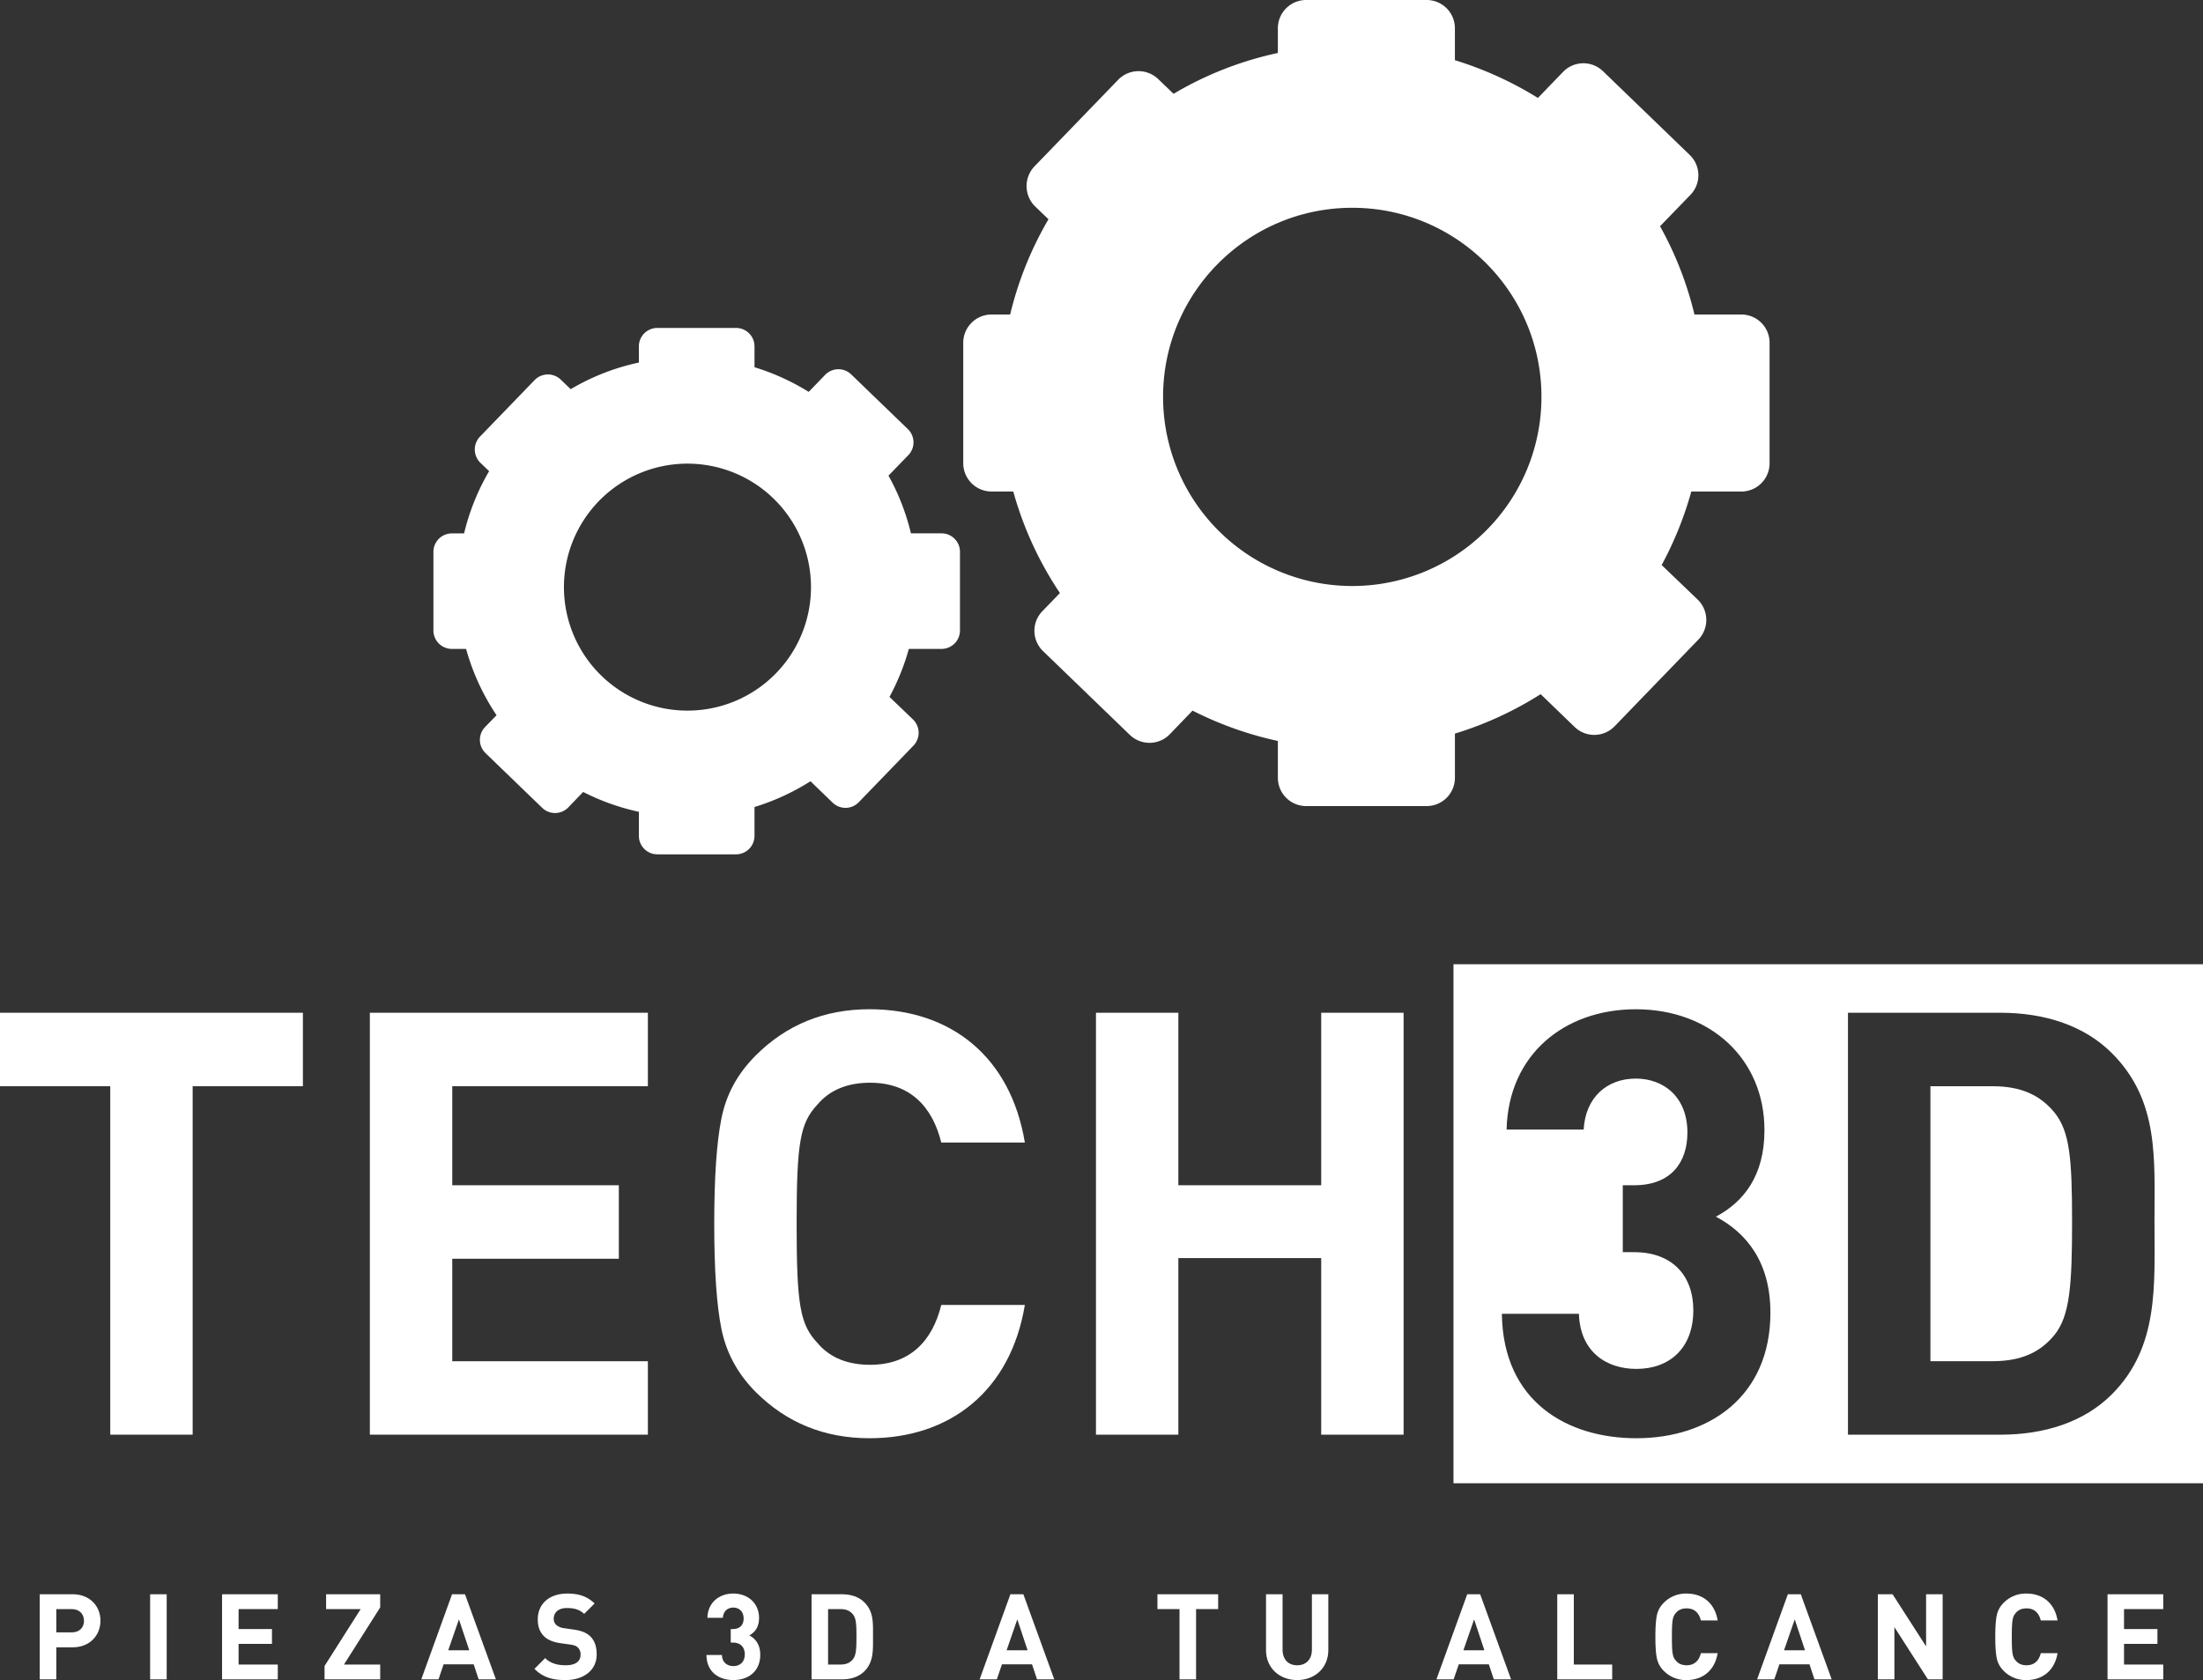 <svg xmlns="http://www.w3.org/2000/svg" viewBox="0 0 1995.68 1522.37"><rect x="0" y="0" width="1995.68" height="1522.37" fill="#333333" stroke="none"/><defs><style>.cls-1{fill:#fff;}</style></defs><g id="Capa_2" data-name="Capa 2"><g id="Capa_1-2" data-name="Capa 1"><path class="cls-1" d="M65.72,1492.7H51v29H36v-77.11H65.72c15.82,0,25.29,10.94,25.29,24S81.54,1492.7,65.72,1492.7ZM65,1458.05H51v21.12H65c6.79,0,11.09-4.22,11.09-10.51S71.75,1458.05,65,1458.05Z"/><path class="cls-1" d="M136,1521.73v-77.11h15v77.11Z"/><path class="cls-1" d="M201.16,1521.73v-77.11h50.49v13.43H216.13v18.09h30.24v13.43H216.13v18.73h35.52v13.43Z"/><path class="cls-1" d="M294,1521.73V1509.6l32.73-51.55H295.42v-13.43h49v11.91l-32.83,51.77h32.83v13.43Z"/><path class="cls-1" d="M433.61,1521.73l-4.52-13.65H401.86l-4.63,13.65H381.62l27.88-77.11h11.74l28,77.11Zm-17.87-54.36-9.69,28h19.06Z"/><path class="cls-1" d="M512.16,1522.37c-11.63,0-20.44-2.49-28-10.17l9.7-9.75c4.84,4.87,11.4,6.5,18.51,6.5,8.82,0,13.56-3.36,13.56-9.53a8.64,8.64,0,0,0-2.36-6.5c-1.52-1.41-3.24-2.16-6.79-2.71l-9.26-1.29c-6.57-1-11.41-3-14.85-6.4-3.66-3.68-5.5-8.66-5.5-15.15,0-13.76,10.13-23.4,26.7-23.4,10.56,0,18.2,2.61,24.77,9l-9.47,9.43c-4.85-4.66-10.66-5.31-15.73-5.31-8,0-11.83,4.44-11.83,9.75a7.39,7.39,0,0,0,2.25,5.51,13,13,0,0,0,7.11,3l9,1.3c7,1,11.41,2.92,14.64,6,4.09,3.89,5.92,9.52,5.92,16.35C540.58,1513.93,528.2,1522.37,512.16,1522.37Z"/><path class="cls-1" d="M664.39,1522.37c-12.49,0-24.22-6.6-24.43-22.74h14c.22,6.94,4.95,10.08,10.44,10.08,6,0,10.33-3.79,10.33-10.72,0-6.39-3.87-10.61-10.76-10.61h-2v-12.24h2c6.79,0,9.7-4.23,9.7-9.64,0-6.5-4.31-9.85-9.37-9.85-5.27,0-9.15,3.46-9.48,9.3h-14c.32-13.74,10.55-22,23.47-22,13.56,0,23.35,9.1,23.35,22.1,0,8.33-3.76,13.1-8.81,15.81,5.48,2.92,9.9,8.23,9.9,17.54C688.73,1514.8,677.53,1522.37,664.39,1522.37Z"/><path class="cls-1" d="M783.09,1514.37c-5.06,5.08-12.27,7.36-20.23,7.36H735.19v-77.11h27.67c8,0,15.17,2.28,20.23,7.37,8.62,8.66,7.76,19.28,7.76,30.86S791.71,1505.7,783.09,1514.37Zm-10.43-51.55c-2.59-3.14-6-4.77-11.2-4.77H750.15v50.25h11.31c5.17,0,8.61-1.62,11.2-4.77,2.79-3.46,3.22-9,3.22-20.68S775.45,1466.28,772.66,1462.82Z"/><path class="cls-1" d="M939.44,1521.73l-4.54-13.65H907.67L903,1521.73H887.43l27.89-77.11h11.73l28,77.11Zm-17.88-54.36-9.68,28h19Z"/><path class="cls-1" d="M1083.51,1458.05v63.68h-15v-63.68h-20v-13.43h55v13.43Z"/><path class="cls-1" d="M1175.08,1522.37c-15.73,0-28.21-10.71-28.21-27.06v-50.69h15v50.14c0,8.88,5.16,14.19,13.24,14.19s13.33-5.31,13.33-14.19v-50.14h14.87v50.69C1203.28,1511.66,1190.79,1522.37,1175.08,1522.37Z"/><path class="cls-1" d="M1353.25,1521.73l-4.53-13.65h-27.23l-4.64,13.65h-15.6l27.89-77.11h11.73l28,77.11Zm-17.86-54.36-9.7,28h19Z"/><path class="cls-1" d="M1410.71,1521.73v-77.11h15v63.68h34.77v13.43Z"/><path class="cls-1" d="M1527.79,1522.37a28,28,0,0,1-20.67-8.44,22.28,22.28,0,0,1-6.23-11.59q-1.29-6.49-1.29-19.16t1.29-19.17a21.87,21.87,0,0,1,6.23-11.59,28,28,0,0,1,20.67-8.45c14.74,0,25.63,8.67,28.22,24.37h-15.2c-1.6-6.61-5.7-10.94-12.92-10.94-4.08,0-7.3,1.31-9.57,4-3.12,3.36-3.75,6.82-3.75,21.77s.63,18.4,3.75,21.77c2.27,2.7,5.49,4,9.57,4,7.22,0,11.32-4.33,12.92-10.94H1556C1553.42,1513.71,1542.43,1522.37,1527.79,1522.37Z"/><path class="cls-1" d="M1643.71,1521.73l-4.51-13.65h-27.26l-4.61,13.65h-15.62l27.88-77.11h11.73l28,77.11Zm-17.88-54.36-9.68,28h19Z"/><path class="cls-1" d="M1746.48,1521.73l-30.35-47.33v47.33h-15v-77.11h13.35l30.35,47.22v-47.22h15v77.11Z"/><path class="cls-1" d="M1835.7,1522.37a28,28,0,0,1-20.67-8.44,22.37,22.37,0,0,1-6.24-11.59q-1.29-6.49-1.29-19.16t1.29-19.17a22,22,0,0,1,6.24-11.59,28,28,0,0,1,20.67-8.45c14.74,0,25.63,8.67,28.21,24.37h-15.19c-1.6-6.61-5.7-10.94-12.92-10.94-4.08,0-7.3,1.31-9.58,4-3.11,3.36-3.75,6.82-3.75,21.77s.64,18.4,3.75,21.77c2.28,2.7,5.5,4,9.58,4,7.22,0,11.32-4.33,12.92-10.94h15.19C1861.33,1513.71,1850.34,1522.37,1835.7,1522.37Z"/><path class="cls-1" d="M1909.19,1521.73v-77.11h50.48v13.43h-35.53v18.09h30.26v13.43h-30.26v18.73h35.53v13.43Z"/><path class="cls-1" d="M174.52,984.27V1300H99.88V984.27H0V917.69H274.4v66.58Z"/><path class="cls-1" d="M335.05,1300V917.69H586.9v66.58H409.69V1074h150.9v66.59H409.69v92.88H586.9V1300Z"/><path class="cls-1" d="M787.71,1303.23q-61.22,0-103.1-41.88c-16.64-16.65-26.84-36-31.14-57.45s-6.45-53.16-6.45-95,2.15-73.58,6.45-95.06c4.3-22,14.5-40.8,31.14-57.45q41.88-41.88,103.1-41.88c73.57,0,127.81,42.95,140.7,120.81H852.69c-8.06-32.75-28.46-54.23-64.44-54.23-20.4,0-36.52,6.45-47.8,19.87-15.56,16.65-18.79,33.83-18.79,107.94s3.23,91.27,18.79,107.92c11.28,13.43,27.4,19.87,47.8,19.87,36,0,56.38-21.47,64.44-54.23h75.72C915.52,1260.28,860.75,1303.23,787.71,1303.23Z"/><path class="cls-1" d="M1196.87,1300V1140H1067.46v160H992.82V917.69h74.64V1074h129.41V917.69h74.64V1300Z"/><path class="cls-1" d="M1805.12,984.27h-56.37v249.15h56.37c25.78,0,43-8,55.86-23.62,14-17.18,16.1-44.57,16.1-102.56s-2.14-82.16-16.1-99.34C1848.08,992.32,1830.9,984.27,1805.12,984.27Z"/><path class="cls-1" d="M1316.7,873.73V1344h679V873.73Zm165.71,429.5c-62.27,0-120.82-32.75-121.88-112.76h69.8c1.08,34.36,24.71,49.94,52.08,49.94,30.08,0,51.55-18.8,51.55-53.16,0-31.68-19.31-52.62-53.68-52.62h-10.21V1074h10.21c33.83,0,48.33-21,48.33-47.79,0-32.23-21.49-48.87-46.73-48.87-26.31,0-45.65,17.19-47.25,46.18h-69.82c1.62-68.2,52.64-109,117.07-109,67.67,0,116.53,45.1,116.53,109.54,0,41.34-18.8,65-44,78.4,27.38,14.49,49.4,40.81,49.4,87C1603.78,1265.65,1547.93,1303.23,1482.41,1303.23Zm430.65-39.72c-25.24,25.23-61.21,36.51-101,36.51h-138V917.69h138c39.74,0,75.71,11.27,101,36.52,43,42.95,38.67,95.57,38.67,153S1956,1220.55,1913.06,1263.51Z"/><path class="cls-1" d="M852.88,483.29H825.22A206.08,206.08,0,0,0,804.86,431l18-18.59a16.65,16.65,0,0,0-.45-23.59l-51.28-49.53a16.69,16.69,0,0,0-23.66.4l-14.87,15.4a209.41,209.41,0,0,0-49.1-22.33V313.87a16.71,16.71,0,0,0-16.73-16.71h-71.3a16.72,16.72,0,0,0-16.72,16.71v14.65A205.18,205.18,0,0,0,517,352.65L508,344a16.77,16.77,0,0,0-23.67.38l-49.56,51.29a16.86,16.86,0,0,0,.43,23.69l7.89,7.57a207,207,0,0,0-22.68,56.41h-11A16.71,16.71,0,0,0,392.63,500V571.3A16.74,16.74,0,0,0,409.38,588h12.84a207.62,207.62,0,0,0,27.59,60.07L439.4,658.84a16.67,16.67,0,0,0,.46,23.61L491.16,732a16.74,16.74,0,0,0,23.67-.39l13.44-14a208.1,208.1,0,0,0,50.48,18v21.78a16.74,16.74,0,0,0,16.72,16.75h71.3a16.73,16.73,0,0,0,16.73-16.75V731.25a207.94,207.94,0,0,0,50.7-23.33l20.07,19.38a16.73,16.73,0,0,0,23.67-.37l49.55-51.28a16.8,16.8,0,0,0-.42-23.72l-21.29-20.44A208.31,208.31,0,0,0,823.31,588h29.57a16.73,16.73,0,0,0,16.75-16.69V500A16.69,16.69,0,0,0,852.88,483.29ZM622.76,643.92A111.9,111.9,0,1,1,734.67,532,111.88,111.88,0,0,1,622.76,643.92Z"/><path class="cls-1" d="M1577.4,285H1535a315.14,315.14,0,0,0-31.18-80l27.57-28.47a25.53,25.53,0,0,0-.68-36.13l-78.53-75.85a25.58,25.58,0,0,0-36.23.61l-22.77,23.59a321.32,321.32,0,0,0-75.2-34.2V25.59A25.59,25.59,0,0,0,1292.41,0H1183.22a25.6,25.6,0,0,0-25.61,25.59V48a314.31,314.31,0,0,0-94.49,37l-13.89-13.32a25.67,25.67,0,0,0-36.24.57l-75.9,78.55a25.81,25.81,0,0,0,.65,36.28l12.08,11.59A316.75,316.75,0,0,0,915.09,285H898.25a25.58,25.58,0,0,0-25.65,25.54V419.81a25.65,25.65,0,0,0,25.65,25.56h19.66a318.09,318.09,0,0,0,42.25,92l-15.94,16.51a25.53,25.53,0,0,0,.7,36.15l78.57,75.86a25.64,25.64,0,0,0,36.24-.59l20.58-21.4a319.42,319.42,0,0,0,77.3,27.51v33.35a25.63,25.63,0,0,0,25.61,25.65h109.19A25.62,25.62,0,0,0,1318,704.74v-40A318,318,0,0,0,1395.67,629l30.73,29.69a25.63,25.63,0,0,0,36.25-.57l75.87-78.53a25.71,25.71,0,0,0-.64-36.32L1505.28,512a319.67,319.67,0,0,0,26.85-66.6h45.27a25.61,25.61,0,0,0,25.65-25.56V310.56A25.54,25.54,0,0,0,1577.4,285ZM1225,531a171.35,171.35,0,0,1-171.38-171.4c0-94.57,76.75-171.32,171.38-171.32S1396.39,265,1396.39,359.61A171.32,171.32,0,0,1,1225,531Z"/></g></g></svg>
